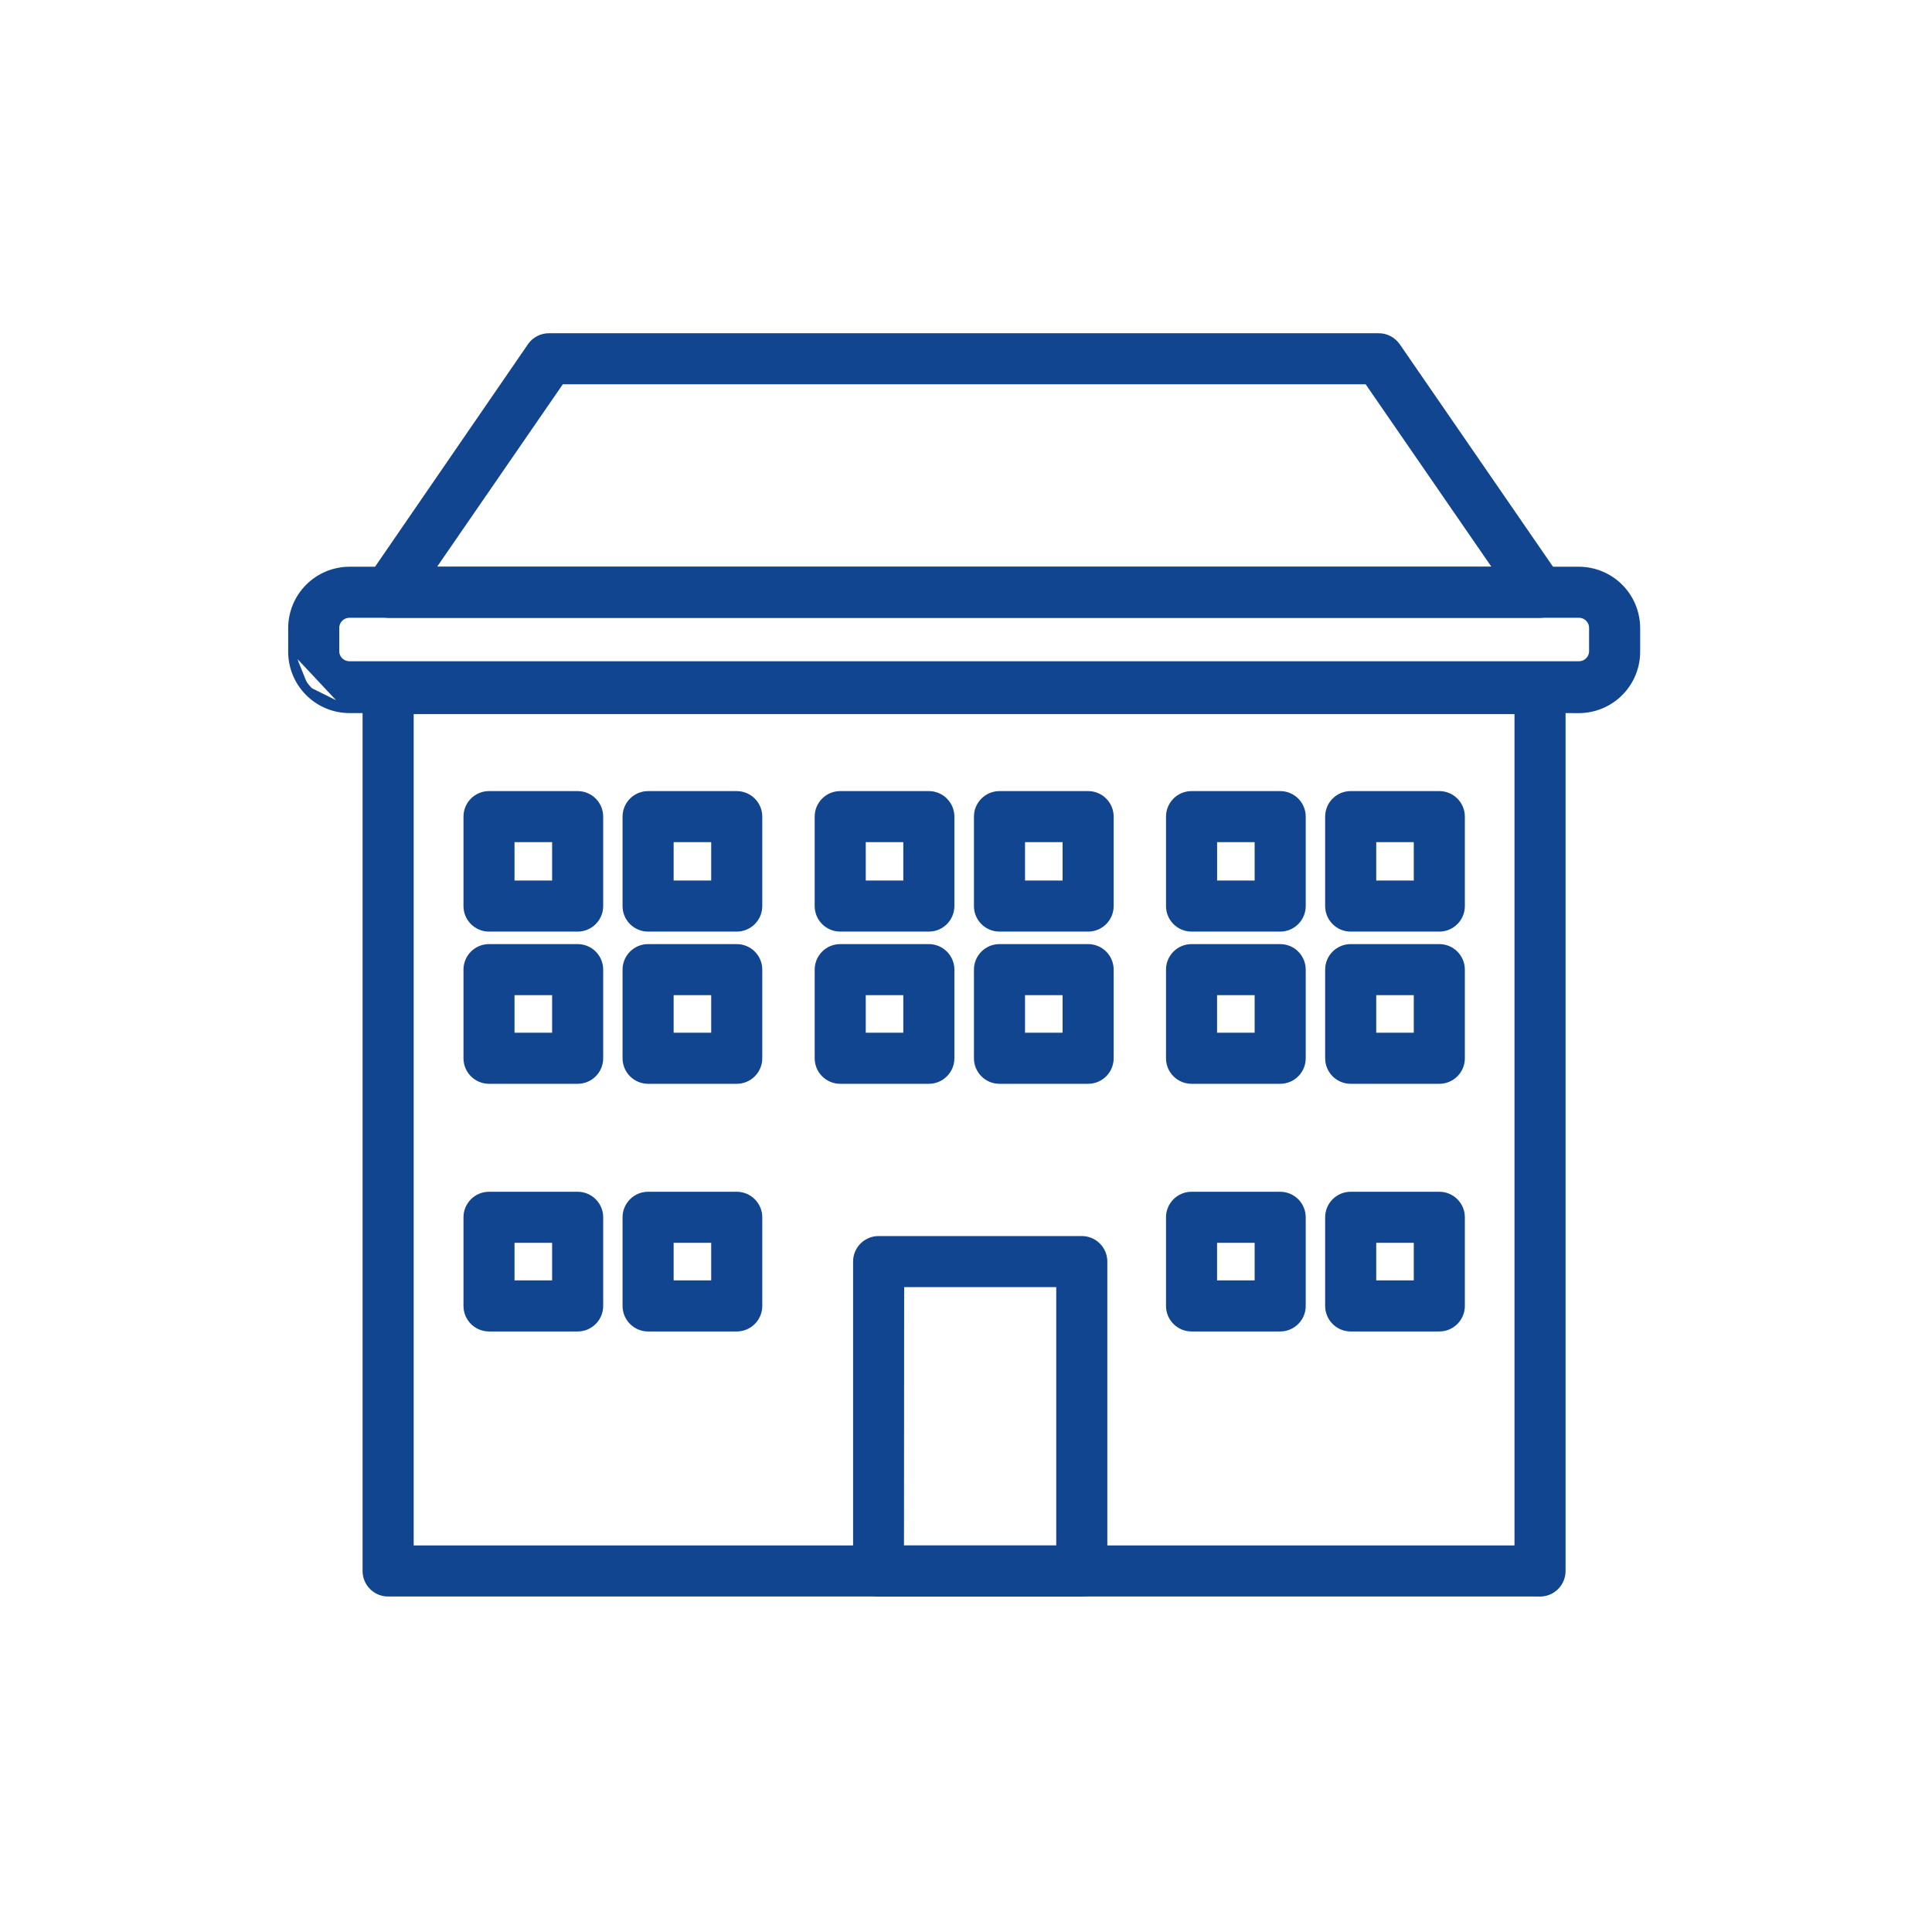 <?xml version="1.0" encoding="UTF-8" standalone="no"?>
<!DOCTYPE svg PUBLIC "-//W3C//DTD SVG 1.1//EN" "http://www.w3.org/Graphics/SVG/1.1/DTD/svg11.dtd">
<svg width="100%" height="100%" viewBox="0 0 130 130" version="1.1" xmlns="http://www.w3.org/2000/svg" xmlns:xlink="http://www.w3.org/1999/xlink" xml:space="preserve" xmlns:serif="http://www.serif.com/" style="fill-rule:evenodd;clip-rule:evenodd;">
    <g transform="matrix(1,0,0,1,21.5,21)">
        <g transform="matrix(0.798,0,0,0.798,43.377,44.116)">
            <g transform="matrix(1,0,0,1,-57.5,-54)">
                <clipPath id="_clip1">
                    <rect x="0" y="0" width="115" height="108"/>
                </clipPath>
                <g clip-path="url(#_clip1)">
                    <path d="M8.927,106.771L105.806,106.771L105.806,106.774L106.056,106.774C106.559,106.774 107.045,106.573 107.402,106.216C107.759,105.859 107.96,105.373 107.96,104.87L107.96,30.462C107.96,29.956 107.759,29.473 107.402,29.116C107.045,28.759 106.559,28.559 106.056,28.559L8.927,28.559C7.873,28.559 7.023,29.412 7.023,30.462L7.023,104.867C7.023,105.918 7.877,106.771 8.927,106.771ZM10.833,102.964L10.833,32.366L104.153,32.366L104.153,102.964L10.833,102.964Z" style="fill:rgb(17,69,143);fill-rule:nonzero;stroke:rgb(17,69,143);stroke-width:0.5px;"/>
                    <path d="M5.663,32.279L5.662,32.279C4.349,32.276 3.09,31.747 2.169,30.811M5.663,32.279L2.347,30.635M5.663,32.279L109.088,32.279L109.088,32.282L109.339,32.282C110.651,32.279 111.911,31.75 112.832,30.813C113.752,29.878 114.266,28.613 114.25,27.3L114.25,25.349C114.244,24.049 113.728,22.802 112.807,21.881C111.886,20.96 110.639,20.444 109.339,20.438L5.661,20.438C4.362,20.444 3.115,20.96 2.194,21.881C1.273,22.802 0.757,24.049 0.75,25.349L0.75,27.3M5.663,32.279L1,27.302M2.169,30.811C2.169,30.811 2.169,30.811 2.169,30.81L2.347,30.635M2.169,30.811L2.169,30.811L2.347,30.635M2.169,30.811C1.248,29.878 0.735,28.613 0.75,27.3M2.347,30.635C1.473,29.749 0.986,28.548 1,27.302M0.75,27.3L0.75,27.302L1,27.302M0.75,27.3C0.75,27.3 0.75,27.299 0.75,27.299L1,27.302M110.121,28.084L110.298,28.261L110.121,28.084C109.914,28.291 109.633,28.407 109.338,28.407L5.663,28.407C5.051,28.407 4.557,27.914 4.557,27.302L4.557,25.35C4.557,24.741 5.051,24.244 5.663,24.244L109.338,24.244C109.95,24.244 110.443,24.738 110.443,25.35L110.443,27.302C110.443,27.596 110.327,27.878 110.121,28.084Z" style="fill:rgb(17,69,143);fill-rule:nonzero;stroke:rgb(17,69,143);stroke-width:0.5px;"/>
                    <path d="M107.715,23.216C108.035,22.599 107.987,21.855 107.6,21.281L107.598,21.279L94.022,1.57L94.021,1.569C93.662,1.054 93.072,0.744 92.442,0.75L22.501,0.75C21.871,0.744 21.28,1.053 20.924,1.57L20.923,1.57L7.379,21.279L7.379,21.28C6.984,21.859 6.943,22.611 7.269,23.232L7.27,23.233C7.596,23.851 8.238,24.242 8.938,24.249L106.07,24.249L106.077,24.249C106.77,24.228 107.399,23.834 107.715,23.216ZM107.715,23.216L107.715,23.216L107.493,23.101M107.715,23.216C107.715,23.215 107.715,23.215 107.716,23.215L107.493,23.101M107.493,23.101C107.771,22.567 107.729,21.92 107.393,21.421L106.07,23.999C106.672,23.981 107.218,23.639 107.493,23.101ZM102.434,20.442L12.579,20.442L23.525,4.554L91.485,4.554L102.434,20.442Z" style="fill:rgb(17,69,143);fill-rule:nonzero;stroke:rgb(17,69,143);stroke-width:0.5px;"/>
                    <path d="M50.286,106.775L67.418,106.775C67.924,106.775 68.407,106.574 68.764,106.218C69.121,105.861 69.321,105.375 69.321,104.872L69.321,78.778C69.321,78.272 69.121,77.789 68.764,77.433C68.407,77.075 67.921,76.875 67.418,76.875L50.286,76.875C49.236,76.875 48.383,77.728 48.383,78.778L48.383,104.872C48.383,105.922 49.236,106.775 50.286,106.775ZM65.514,80.682L65.514,102.968L52.175,102.968L52.19,80.682L65.514,80.682Z" style="fill:rgb(17,69,143);fill-rule:nonzero;stroke:rgb(17,69,143);stroke-width:0.5px;"/>
                    <path d="M17.435,50.704L24.908,50.704C25.414,50.704 25.897,50.503 26.254,50.146C26.611,49.789 26.812,49.303 26.812,48.8L26.812,41.259C26.812,40.756 26.611,40.27 26.254,39.913C25.897,39.556 25.411,39.356 24.908,39.356L17.435,39.356C16.384,39.356 15.531,40.209 15.531,41.259L15.531,48.8C15.531,49.851 16.384,50.704 17.435,50.704ZM23.005,43.163L23.005,46.897L19.335,46.897L19.335,43.163L23.005,43.163Z" style="fill:rgb(17,69,143);fill-rule:nonzero;stroke:rgb(17,69,143);stroke-width:0.5px;"/>
                    <path d="M17.435,63.538L24.908,63.538C25.959,63.538 26.812,62.685 26.812,61.635L26.812,54.161C26.812,53.658 26.611,53.172 26.254,52.815C25.897,52.458 25.411,52.258 24.908,52.258L17.435,52.258C16.384,52.258 15.531,53.111 15.531,54.161L15.531,61.635C15.531,62.685 16.384,63.538 17.435,63.538ZM23.005,56.065L23.005,59.731L19.335,59.731L19.335,56.065L23.005,56.065Z" style="fill:rgb(17,69,143);fill-rule:nonzero;stroke:rgb(17,69,143);stroke-width:0.5px;"/>
                    <path d="M30.849,50.704L38.322,50.704C38.825,50.704 39.311,50.503 39.668,50.146C40.025,49.789 40.226,49.303 40.226,48.8L40.226,41.259C40.226,40.756 40.025,40.27 39.668,39.913C39.311,39.556 38.825,39.356 38.322,39.356L30.849,39.356C29.798,39.356 28.945,40.209 28.945,41.259L28.945,48.8C28.945,49.851 29.798,50.704 30.849,50.704ZM36.419,43.163L36.419,46.897L32.752,46.897L32.752,43.163L36.419,43.163Z" style="fill:rgb(17,69,143);fill-rule:nonzero;stroke:rgb(17,69,143);stroke-width:0.5px;"/>
                    <path d="M30.849,63.538L38.322,63.538C39.373,63.538 40.226,62.685 40.226,61.635L40.226,54.161C40.226,53.658 40.025,53.172 39.668,52.815C39.311,52.458 38.825,52.258 38.322,52.258L30.849,52.258C29.798,52.258 28.945,53.111 28.945,54.161L28.945,61.635C28.945,62.685 29.798,63.538 30.849,63.538ZM36.419,56.065L36.419,59.731L32.752,59.731L32.752,56.065L36.419,56.065Z" style="fill:rgb(17,69,143);fill-rule:nonzero;stroke:rgb(17,69,143);stroke-width:0.5px;"/>
                    <path d="M17.435,84.421L24.908,84.421C25.414,84.421 25.897,84.22 26.254,83.864C26.611,83.507 26.812,83.024 26.812,82.517L26.812,75.044C26.812,74.538 26.611,74.055 26.254,73.698C25.897,73.341 25.411,73.141 24.908,73.141L17.435,73.141C16.384,73.141 15.531,73.994 15.531,75.044L15.531,82.517C15.531,83.568 16.384,84.421 17.435,84.421ZM23.005,76.948L23.005,80.614L19.335,80.614L19.335,76.948L23.005,76.948Z" style="fill:rgb(17,69,143);fill-rule:nonzero;stroke:rgb(17,69,143);stroke-width:0.5px;"/>
                    <path d="M30.849,84.421L38.322,84.421C38.825,84.421 39.311,84.221 39.668,83.864C40.025,83.507 40.226,83.024 40.226,82.517L40.226,75.044C40.226,74.538 40.025,74.055 39.668,73.698C39.311,73.341 38.825,73.141 38.322,73.141L30.849,73.141C29.798,73.141 28.945,73.994 28.945,75.044L28.945,82.517C28.945,83.568 29.798,84.421 30.849,84.421ZM36.419,76.948L36.419,80.614L32.752,80.614L32.752,76.948L36.419,76.948Z" style="fill:rgb(17,69,143);fill-rule:nonzero;stroke:rgb(17,69,143);stroke-width:0.5px;"/>
                    <path d="M76.673,84.421L84.146,84.421C84.653,84.421 85.135,84.22 85.492,83.864C85.849,83.507 86.05,83.024 86.05,82.517L86.05,75.044C86.05,74.538 85.849,74.055 85.492,73.698C85.135,73.341 84.65,73.141 84.146,73.141L76.673,73.141C75.623,73.141 74.769,73.994 74.769,75.044L74.769,82.517C74.769,83.568 75.623,84.421 76.673,84.421ZM82.243,76.948L82.243,80.614L78.574,80.614L78.574,76.948L82.243,76.948Z" style="fill:rgb(17,69,143);fill-rule:nonzero;stroke:rgb(17,69,143);stroke-width:0.5px;"/>
                    <path d="M90.091,84.421L97.564,84.421C98.615,84.421 99.468,83.568 99.468,82.517L99.468,75.044C99.468,74.538 99.267,74.055 98.91,73.698C98.553,73.341 98.068,73.141 97.564,73.141L90.091,73.141C89.041,73.141 88.188,73.994 88.188,75.044L88.188,82.517C88.188,83.568 89.041,84.421 90.091,84.421ZM95.661,76.948L95.661,80.614L91.995,80.614L91.995,76.948L95.661,76.948Z" style="fill:rgb(17,69,143);fill-rule:nonzero;stroke:rgb(17,69,143);stroke-width:0.5px;"/>
                    <path d="M47.048,50.704L54.521,50.704C55.028,50.704 55.511,50.503 55.867,50.146C56.224,49.789 56.425,49.303 56.425,48.8L56.425,41.259C56.425,40.756 56.224,40.27 55.867,39.913C55.51,39.556 55.025,39.356 54.521,39.356L47.048,39.356C45.998,39.356 45.145,40.209 45.145,41.259L45.145,48.8C45.145,49.851 45.998,50.704 47.048,50.704ZM52.618,43.163L52.618,46.897L48.952,46.897L48.952,43.163L52.618,43.163Z" style="fill:rgb(17,69,143);fill-rule:nonzero;stroke:rgb(17,69,143);stroke-width:0.5px;"/>
                    <path d="M47.048,63.538L54.521,63.538C55.572,63.538 56.425,62.685 56.425,61.635L56.425,54.161C56.425,53.658 56.224,53.172 55.867,52.815C55.51,52.458 55.025,52.258 54.521,52.258L47.048,52.258C45.998,52.258 45.145,53.111 45.145,54.161L45.145,61.635C45.145,62.685 45.998,63.538 47.048,63.538ZM52.618,56.065L52.618,59.731L48.952,59.731L48.952,56.065L52.618,56.065Z" style="fill:rgb(17,69,143);fill-rule:nonzero;stroke:rgb(17,69,143);stroke-width:0.5px;"/>
                    <path d="M60.478,50.704L67.951,50.704C69.001,50.704 69.855,49.851 69.855,48.8L69.855,41.259C69.855,40.756 69.654,40.27 69.297,39.913C68.94,39.556 68.457,39.356 67.951,39.356L60.478,39.356C59.427,39.356 58.574,40.209 58.574,41.259L58.574,48.8C58.574,49.851 59.427,50.704 60.478,50.704ZM66.048,43.163L66.048,46.897L62.381,46.897L62.381,43.163L66.048,43.163Z" style="fill:rgb(17,69,143);fill-rule:nonzero;stroke:rgb(17,69,143);stroke-width:0.5px;"/>
                    <path d="M60.478,63.538L67.951,63.538C69.001,63.538 69.855,62.685 69.855,61.635L69.855,54.161C69.855,53.658 69.654,53.172 69.297,52.815C68.94,52.458 68.457,52.258 67.951,52.258L60.478,52.258C59.427,52.258 58.574,53.111 58.574,54.161L58.574,61.635C58.574,62.685 59.427,63.538 60.478,63.538ZM66.048,56.065L66.048,59.731L62.381,59.731L62.381,56.065L66.048,56.065Z" style="fill:rgb(17,69,143);fill-rule:nonzero;stroke:rgb(17,69,143);stroke-width:0.5px;"/>
                    <path d="M76.673,50.704L84.146,50.704C84.653,50.704 85.135,50.503 85.492,50.146C85.849,49.789 86.05,49.303 86.05,48.8L86.05,41.259C86.05,40.756 85.849,40.27 85.492,39.913C85.135,39.556 84.65,39.356 84.146,39.356L76.673,39.356C75.623,39.356 74.769,40.209 74.769,41.259L74.769,48.8C74.769,49.851 75.623,50.704 76.673,50.704ZM82.243,43.163L82.243,46.897L78.577,46.897L78.577,43.163L82.243,43.163Z" style="fill:rgb(17,69,143);fill-rule:nonzero;stroke:rgb(17,69,143);stroke-width:0.5px;"/>
                    <path d="M76.673,63.538L84.146,63.538C85.197,63.538 86.05,62.685 86.05,61.635L86.05,54.161C86.05,53.658 85.849,53.172 85.492,52.815C85.135,52.458 84.65,52.258 84.146,52.258L76.673,52.258C75.623,52.258 74.769,53.111 74.769,54.161L74.769,61.635C74.769,62.685 75.623,63.538 76.673,63.538ZM82.243,56.065L82.243,59.731L78.574,59.731L78.574,56.065L82.243,56.065Z" style="fill:rgb(17,69,143);fill-rule:nonzero;stroke:rgb(17,69,143);stroke-width:0.5px;"/>
                    <path d="M90.091,50.704L97.564,50.704C98.615,50.704 99.468,49.851 99.468,48.8L99.468,41.259C99.468,40.756 99.267,40.27 98.91,39.913C98.553,39.556 98.068,39.356 97.564,39.356L90.091,39.356C89.041,39.356 88.188,40.209 88.188,41.259L88.188,48.8C88.188,49.851 89.041,50.704 90.091,50.704ZM95.661,43.163L95.661,46.897L91.995,46.897L91.995,43.163L95.661,43.163Z" style="fill:rgb(17,69,143);fill-rule:nonzero;stroke:rgb(17,69,143);stroke-width:0.5px;"/>
                    <path d="M90.091,63.538L97.564,63.538C98.615,63.538 99.468,62.685 99.468,61.635L99.468,54.161C99.468,53.658 99.267,53.172 98.91,52.815C98.553,52.458 98.068,52.258 97.564,52.258L90.091,52.258C89.041,52.258 88.188,53.111 88.188,54.161L88.188,61.635C88.188,62.685 89.041,63.538 90.091,63.538ZM95.661,56.065L95.661,59.731L91.995,59.731L91.995,56.065L95.661,56.065Z" style="fill:rgb(17,69,143);fill-rule:nonzero;stroke:rgb(17,69,143);stroke-width:0.5px;"/>
                </g>
            </g>
        </g>
    </g>
</svg>

